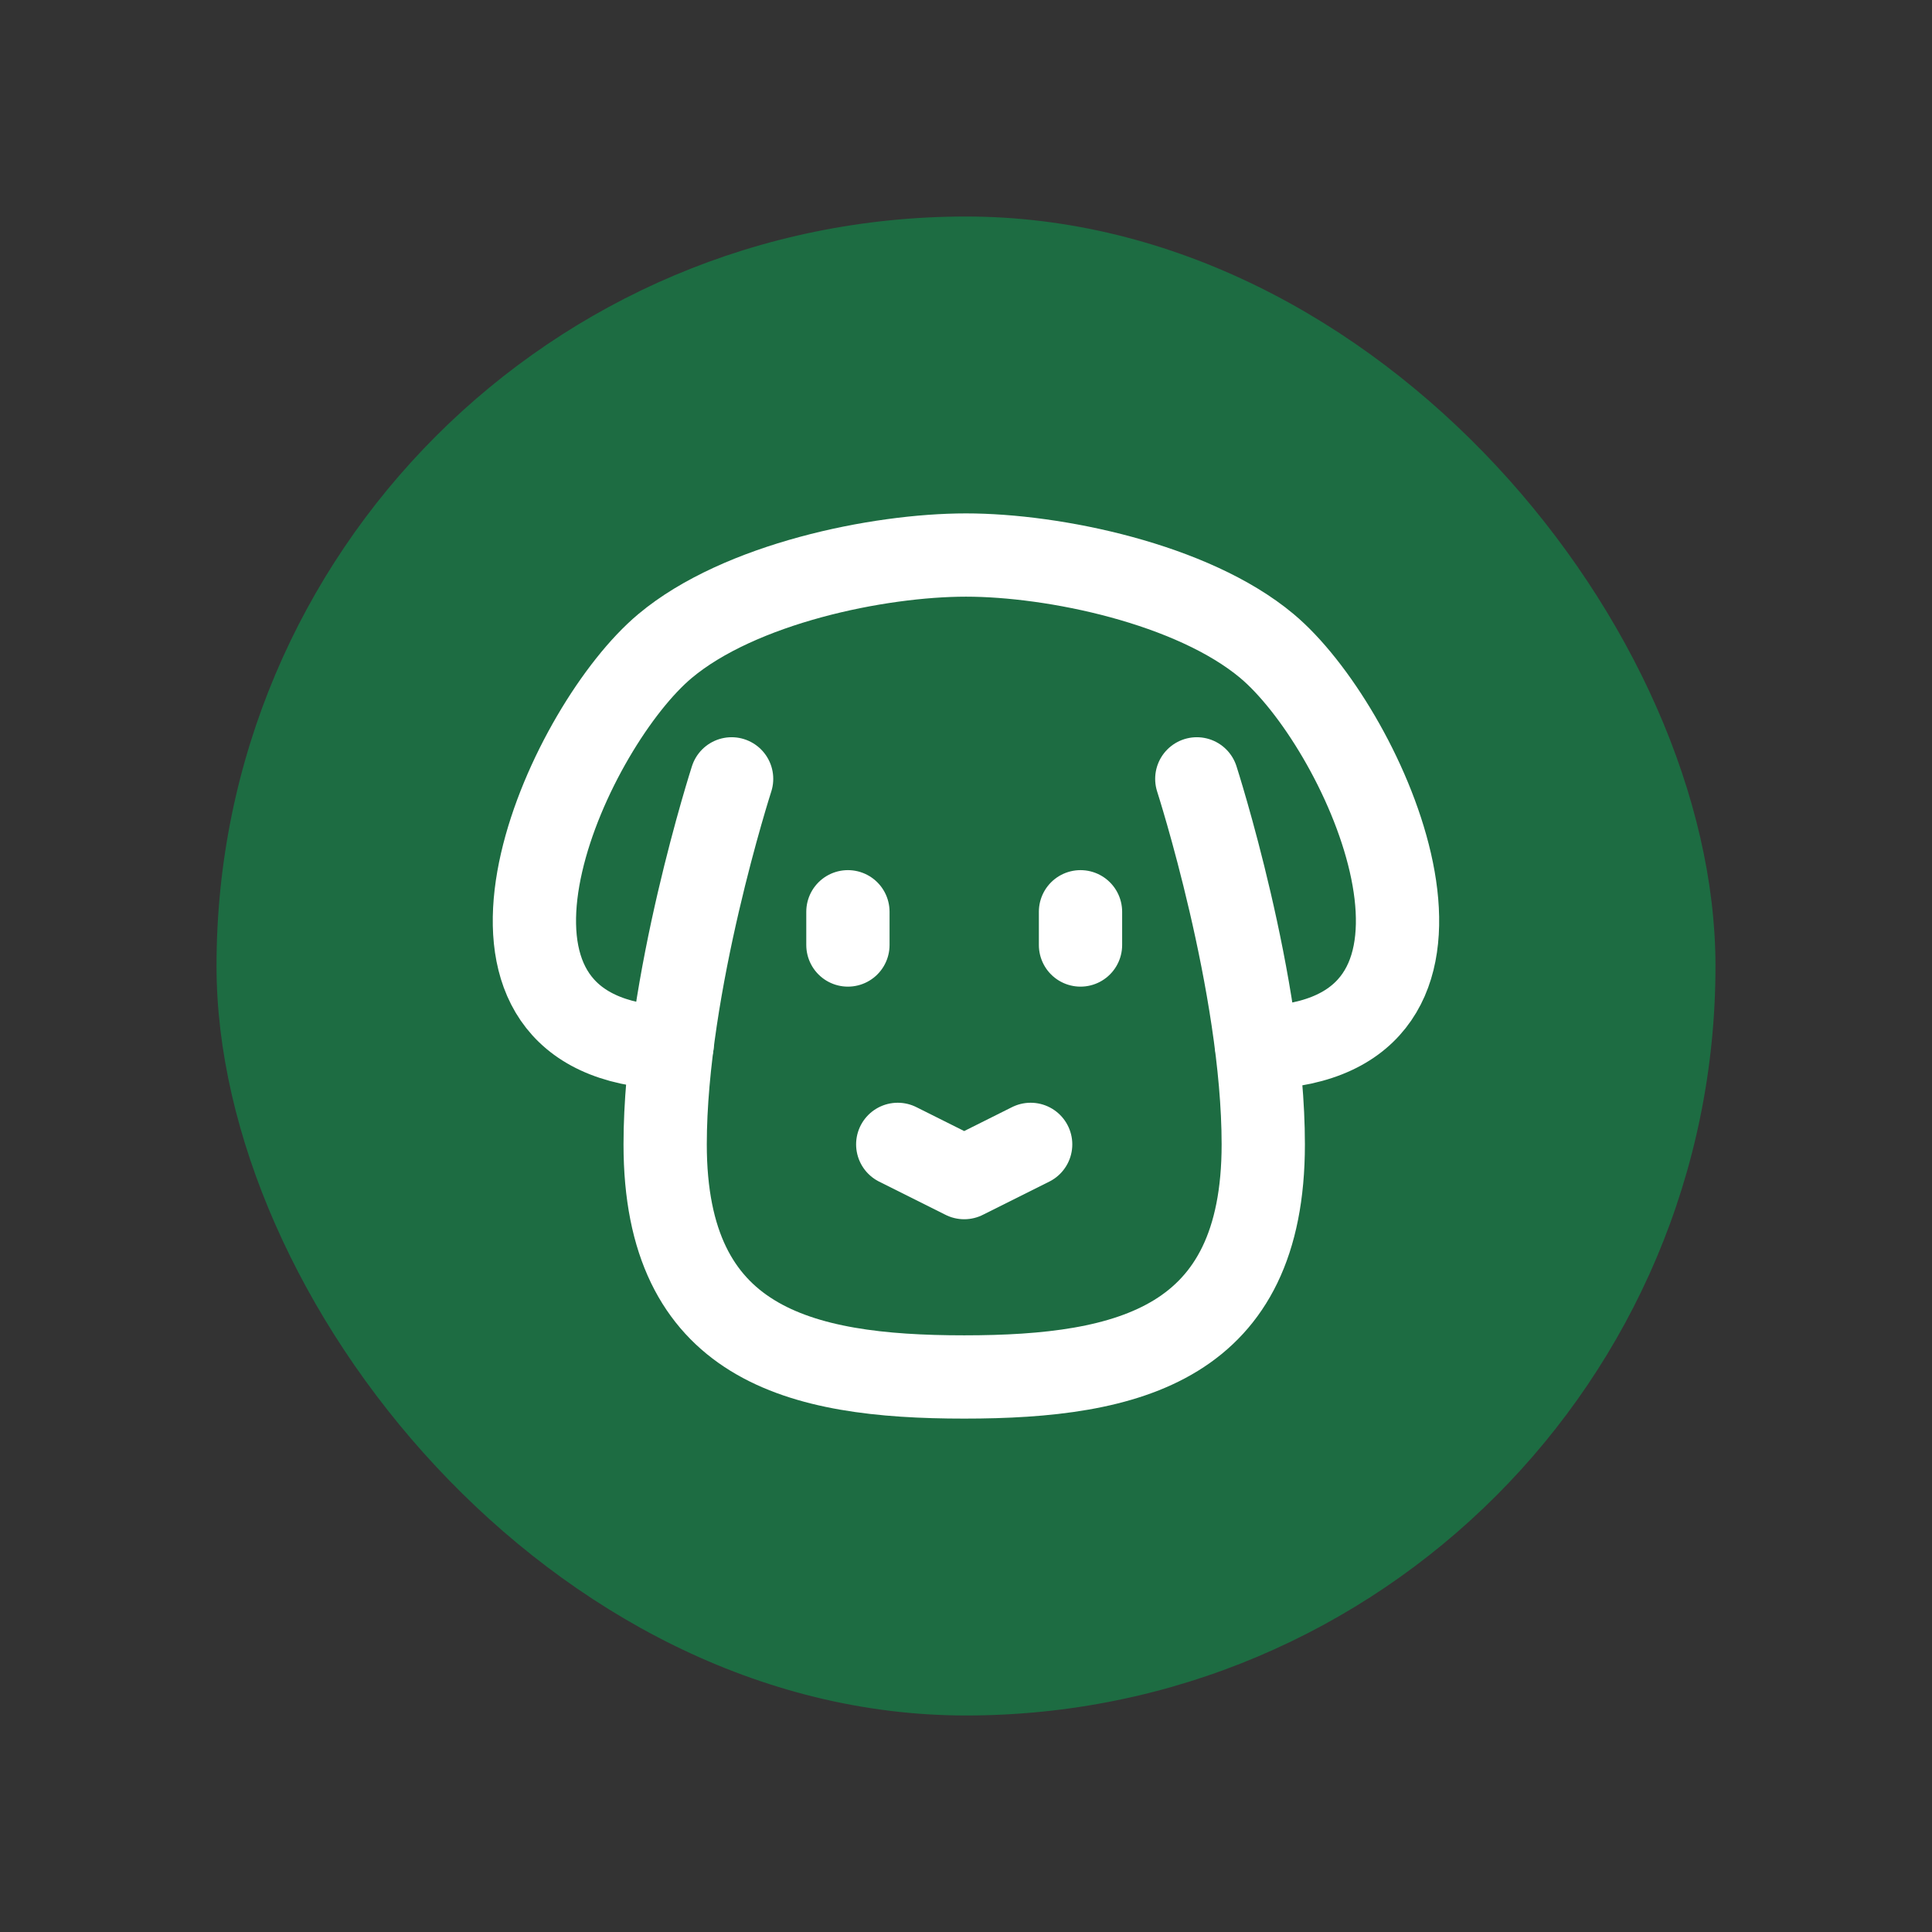 <svg width="116" height="116" viewBox="0 0 116 116" fill="none" xmlns="http://www.w3.org/2000/svg">
<rect x="0" y="0" width="116" height="116" fill="#333333" stroke="none"/>
<rect x="13" y="13" width="90" height="90" rx="45" fill="#1D6C42"/>
<path d="M43.927 46.764C43.927 46.764 39.937 59.133 39.937 68.71C39.937 80.68 47.917 82.675 57.892 82.675C67.868 82.675 75.848 80.68 75.848 68.71C75.848 59.133 71.858 46.764 71.858 46.764" stroke="white" stroke-width="5" stroke-linecap="round" stroke-linejoin="round"/>
<path d="M53.902 68.71L57.892 70.705L61.882 68.71M64.875 54.744V56.739M50.91 54.744V56.739M40.356 62.724H38.349C26.378 60.729 34.239 43.544 39.937 38.783C44.413 35.037 52.733 33.325 58 33.325C63.267 33.325 71.587 35.041 76.063 38.783C81.757 43.544 89.618 60.729 77.647 62.724H75.441" stroke="white" stroke-width="5" stroke-linecap="round" stroke-linejoin="round"/>
</svg>
